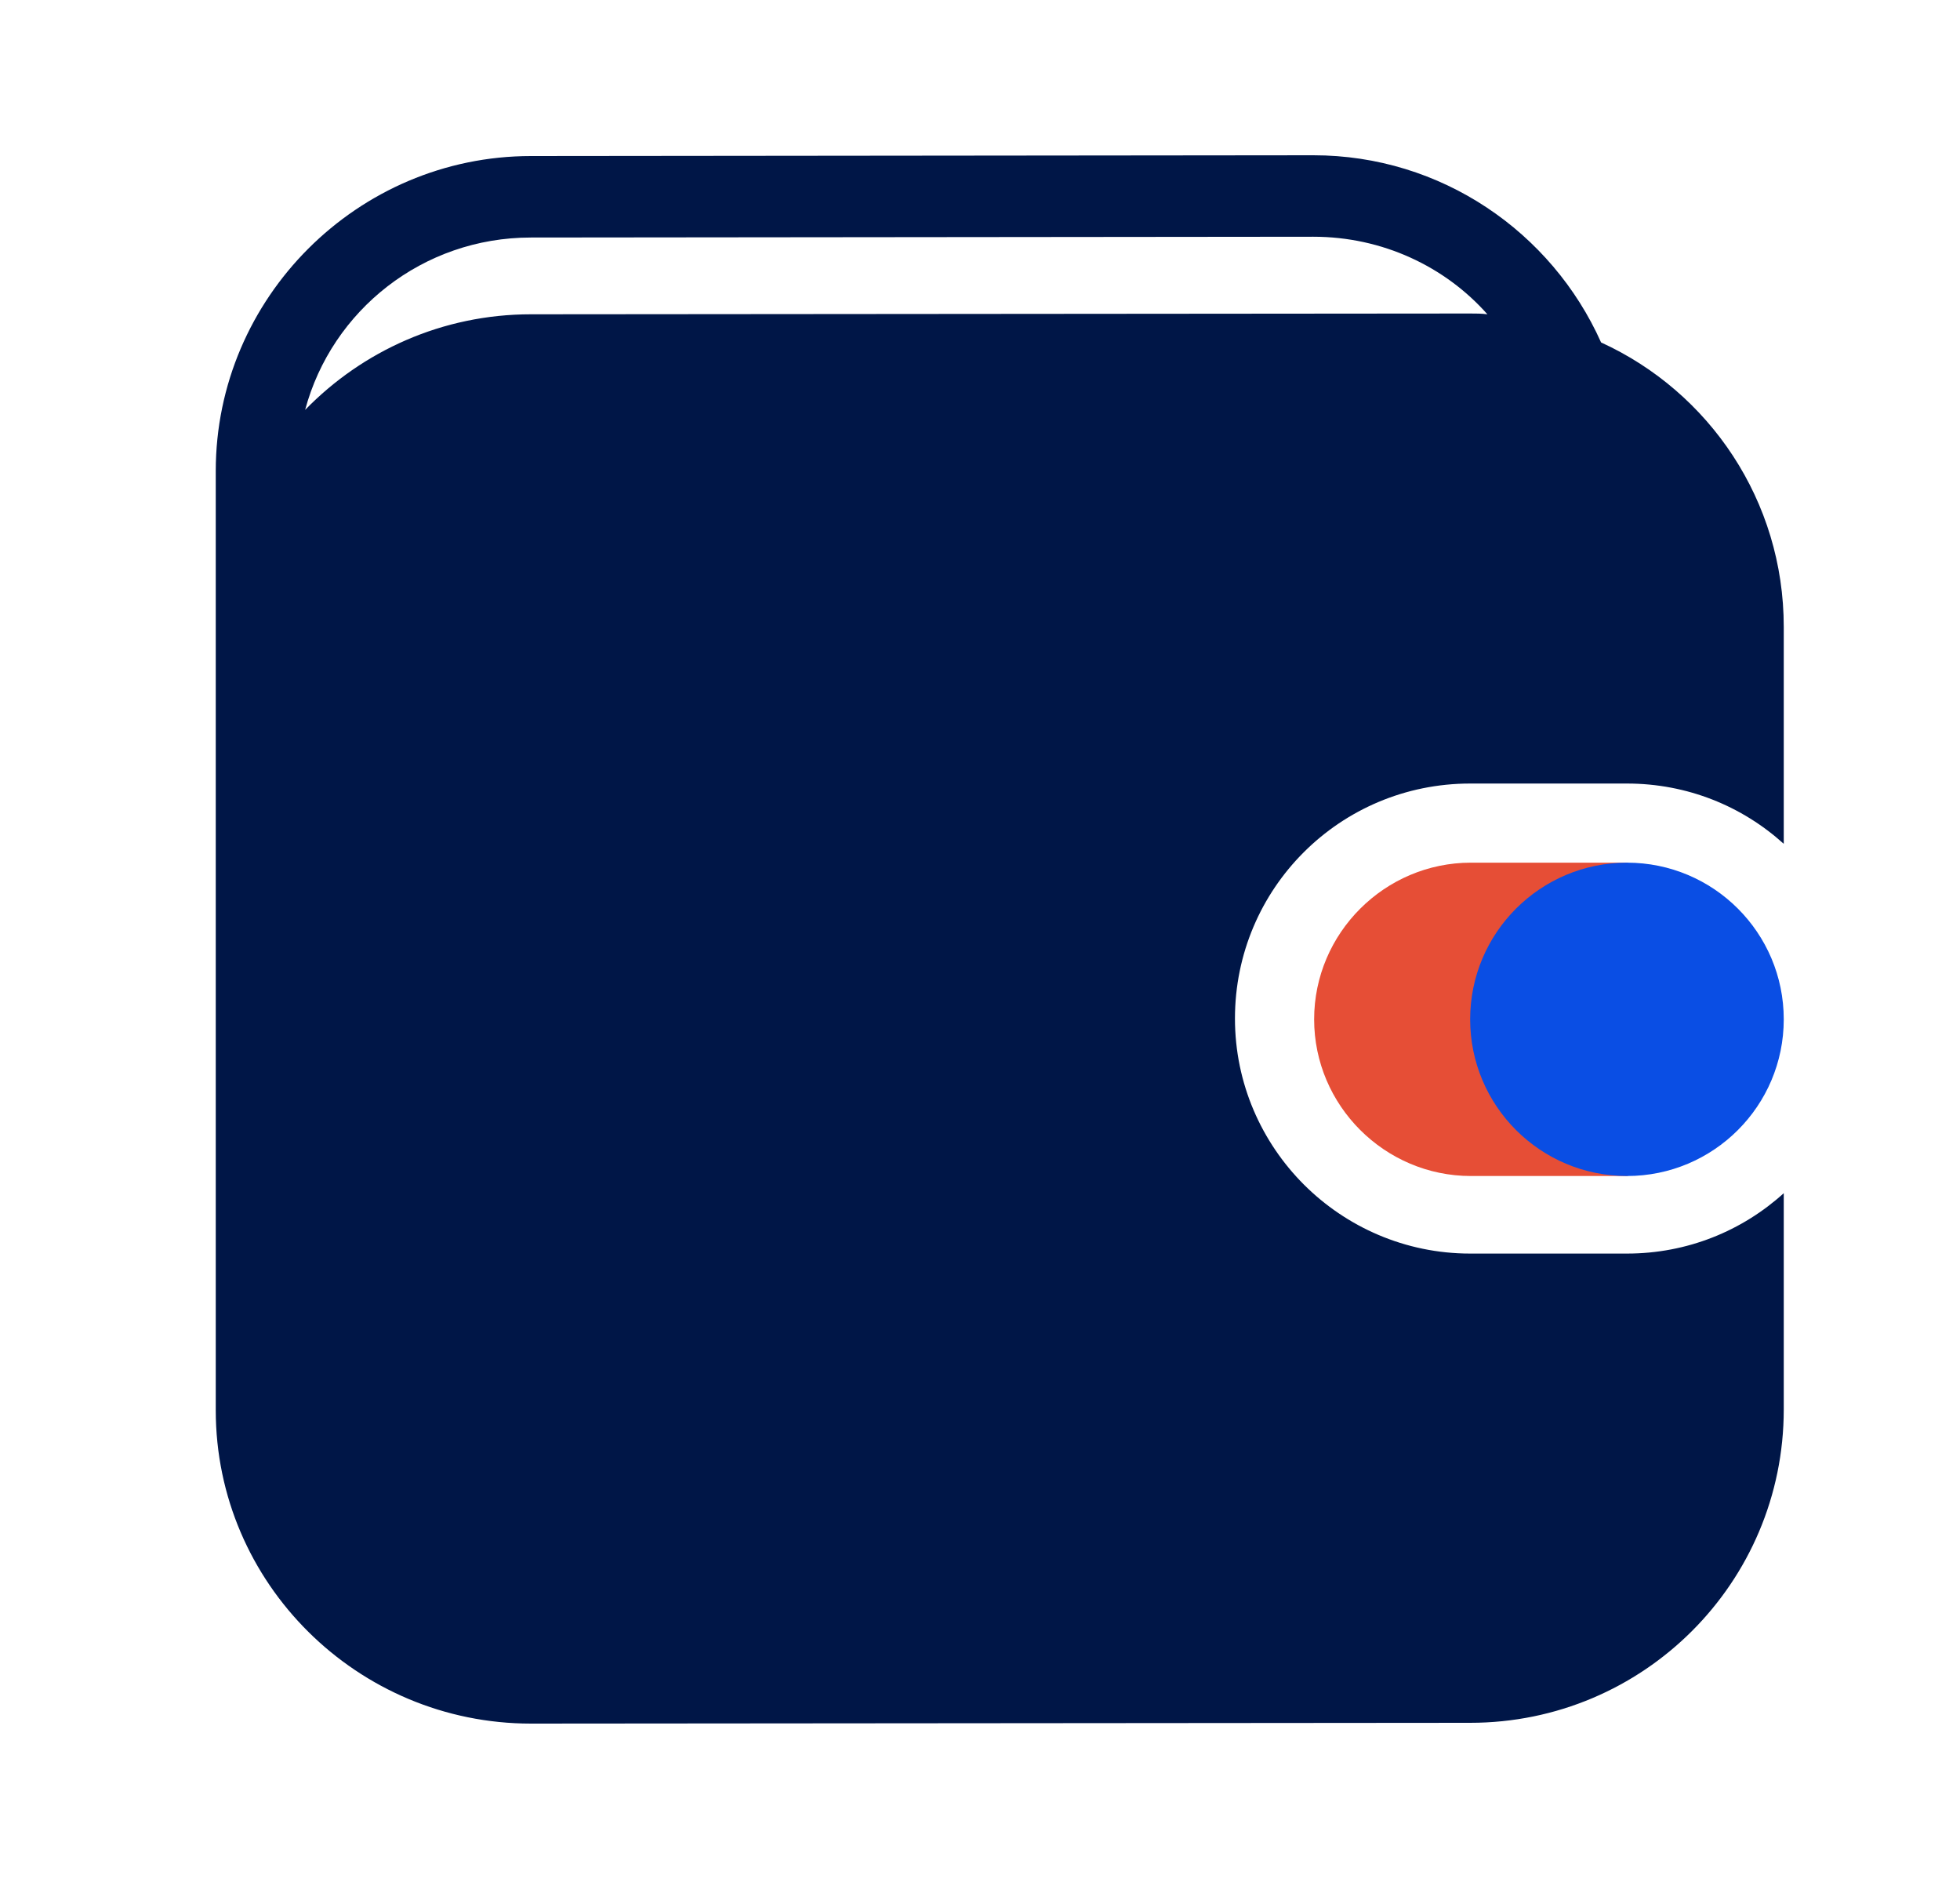 <svg width="25" height="24" viewBox="0 0 25 24" fill="none" xmlns="http://www.w3.org/2000/svg">
<path d="M18.752 9.992H20.752C21.522 9.992 22.222 10.281 22.752 10.761V7.994C22.752 6.385 21.802 4.997 20.422 4.367C19.792 2.959 18.382 1.98 16.752 1.98L6.772 1.99C4.562 1.99 2.752 3.798 2.752 6.006V16.985C2.752 17.125 2.752 17.474 2.752 17.395V17.984C2.752 20.192 4.562 21.98 6.772 21.98L18.752 21.97C20.962 21.97 22.752 20.182 22.752 17.974V15.216C22.222 15.696 21.522 15.986 20.752 15.986H18.752C17.922 15.986 17.172 15.646 16.632 15.107C16.092 14.567 15.752 13.818 15.752 12.989C15.752 11.33 17.092 9.992 18.752 9.992ZM6.772 4.008C5.642 4.008 4.622 4.477 3.892 5.227C4.232 3.958 5.392 3.029 6.772 3.029L16.752 3.019C17.632 3.019 18.432 3.398 18.972 4.008C18.902 3.998 18.822 3.998 18.752 3.998L6.772 4.008Z" fill="#001647"/>
<path d="M18.762 11.001H20.762V14.997H18.762C17.662 14.997 16.762 14.098 16.762 12.999C16.762 11.9 17.662 11.001 18.762 11.001Z" fill="#E64E36"/>
<path d="M20.752 14.997C21.857 14.997 22.752 14.102 22.752 12.999C22.752 11.896 21.857 11.001 20.752 11.001C19.647 11.001 18.752 11.896 18.752 12.999C18.752 14.102 19.647 14.997 20.752 14.997Z" fill="#0A4EE4"/>
</svg>
